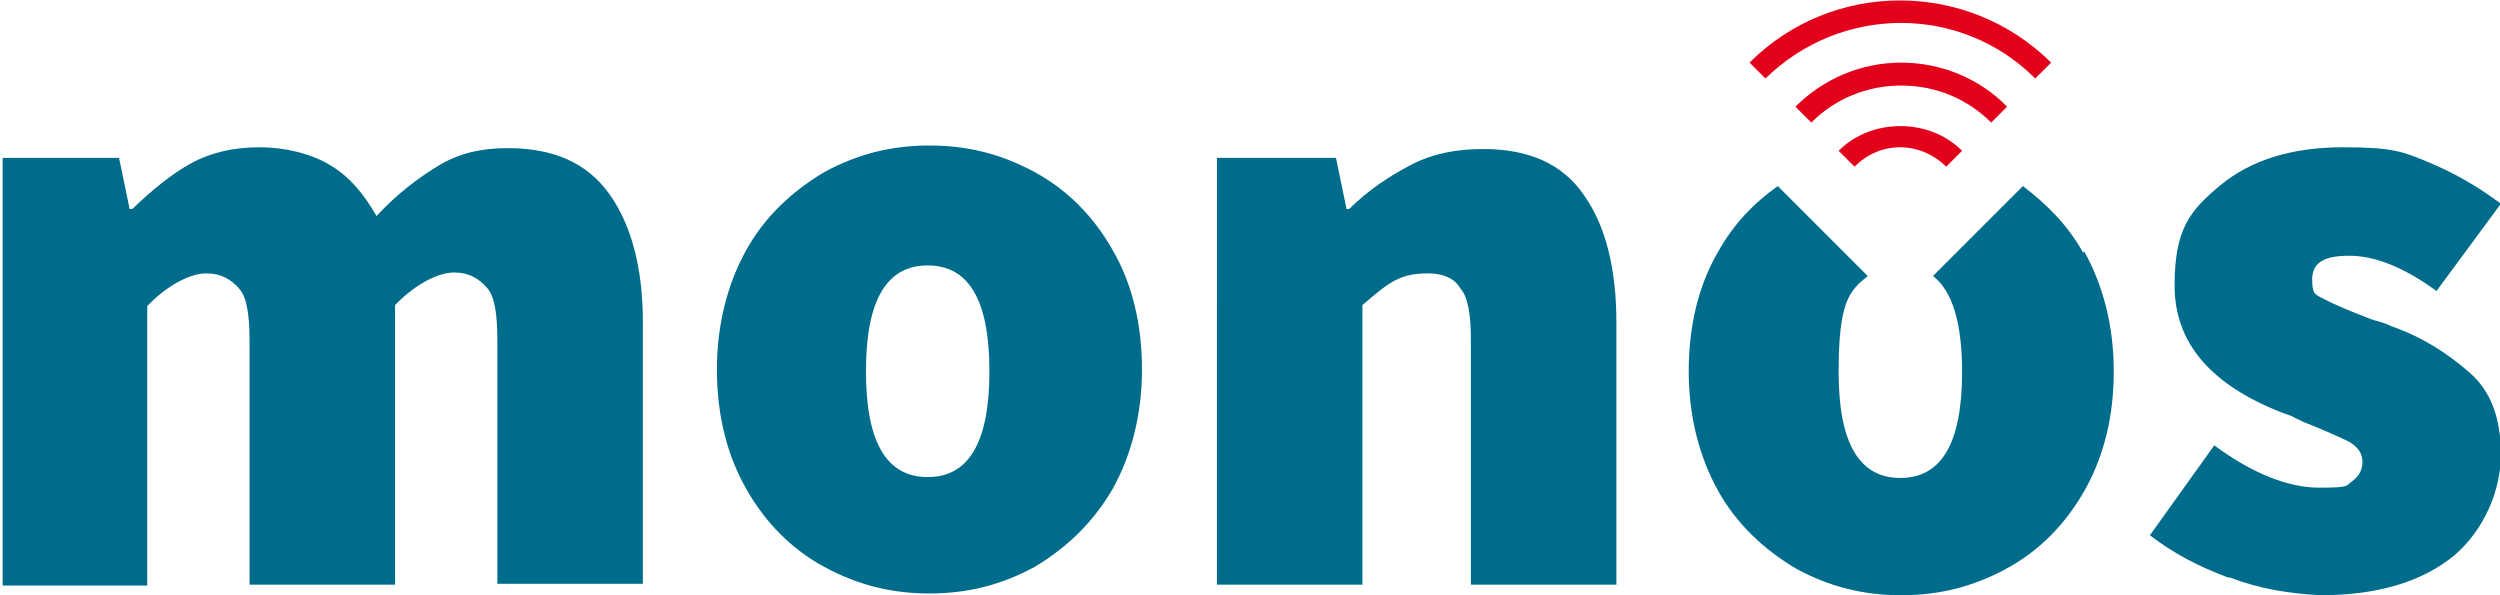 <?xml version="1.0" encoding="UTF-8"?>
<svg xmlns="http://www.w3.org/2000/svg" xmlns:xlink="http://www.w3.org/1999/xlink" id="Ebene_6" version="1.1" viewBox="0 0 283.5 67.5">
  <defs>
    <style>
      .st0 {
        fill: #006c8b;
      }

      .st1 {
        fill: #e2001a;
      }
    </style>
  </defs>
  <g>
    <path class="st0" d="M0,17.9h13.5l1.2,5.8h.3c2.3-2.2,4.5-4,6.7-5.2s4.8-1.8,7.7-1.8,5.8.7,8,2,3.8,3.2,5.3,5.8c2.3-2.5,4.7-4.3,7-5.7s4.8-2,7.9-2c5.2,0,9,1.7,11.5,5.2,2.5,3.5,3.8,8.4,3.8,14.5v29.7h-16.5v-27.6c0-3-.3-5-1.2-6s-2-1.7-3.7-1.7-4.3,1.2-6.7,3.7v31.7h-16.5v-27.6c0-3-.3-5-1.2-6s-2-1.7-3.7-1.7-4.3,1.2-6.7,3.7v31.7H.3V17.9H0Z"></path>
    <path class="st0" d="M93.5,64.3c-3.7-2-6.7-5-8.9-8.9s-3.3-8.4-3.3-13.5,1.2-9.7,3.3-13.5,5.2-6.7,8.9-8.9c3.7-2,7.5-3,11.9-3s8.2,1,11.9,3c3.7,2,6.7,5,8.9,8.9,2.2,3.8,3.3,8.4,3.3,13.5s-1.2,9.7-3.3,13.5c-2.2,3.8-5.2,6.7-8.9,8.9-3.7,2-7.5,3-11.9,3s-8.2-1-11.9-3ZM112.2,42.1c0-8-2.3-12-7-12s-7,4-7,12,2.3,12,7,12c4.7,0,7-4,7-12Z"></path>
    <path class="st0" d="M138,17.9h13.5l1.2,5.8h.3c2.2-2.2,4.7-3.8,7-5,2.5-1.3,5.2-1.8,8.2-1.8,5.2,0,9,1.7,11.4,5.2,2.5,3.5,3.7,8.4,3.7,14.5v29.7h-16.5v-27.6c0-3-.3-5-1.2-6-.7-1.2-2-1.7-3.7-1.7s-2.7.3-3.7.8-2.2,1.5-3.7,2.8v31.7h-16.5V17.9Z"></path>
    <path class="st0" d="M252.7,65.5c-3.5-1.3-6.3-2.8-8.9-4.8l7.3-10.2c4.3,3.2,8.4,4.8,11.9,4.8s3-.2,3.7-.7c.7-.5,1.2-1.2,1.2-2.2s-.5-1.7-1.5-2.3c-1-.5-2.8-1.3-5.3-2.3-.3-.2-.7-.3-1-.5s-.8-.3-1.3-.5c-8.2-3.2-12.2-8-12.2-14.4s1.7-8.5,5.2-11.4,8.2-4.3,13.9-4.3,6.8.5,9.7,1.7,5.5,2.7,8.2,4.7l-7.3,9.9c-3.7-2.7-7-4-9.9-4s-4.2.8-4.2,2.7.5,1.7,1.5,2.3c1,.5,2.8,1.3,5.2,2.2.5.2,1.3.3,2.3.8,3.7,1.3,6.5,3.2,8.9,5.3s3.5,5.2,3.5,9.2-1.8,8.5-5.3,11.5c-3.7,3-8.7,4.5-15.2,4.5-3.5-.2-6.8-.7-10.2-2Z"></path>
    <path class="st0" d="M236.2,28.6c-1.8-3.2-4.2-5.5-6.8-7.5l-10.2,10.2c2.2,1.7,3.3,5.3,3.3,10.9,0,8-2.3,12-7,12s-7-4-7-12,1.2-9.2,3.3-10.9l-10.2-10.2c-2.8,2-5,4.3-6.8,7.5-2.2,3.8-3.3,8.4-3.3,13.5s1.2,9.7,3.3,13.5,5.2,6.7,8.9,8.9c3.7,2,7.5,3,11.9,3s8.2-1,11.9-3,6.7-5,8.9-8.9,3.3-8.4,3.3-13.5-1.2-9.7-3.3-13.5Z"></path>
  </g>
  <g>
    <path class="st1" d="M225.8,13.9c-2.7-2.7-6.3-4.2-10.2-4.2s-7.5,1.5-10.2,4.2l-1.8-1.8c3.2-3.2,7.5-5,12-5s8.9,1.8,12,5l-1.8,1.8Z"></path>
    <path class="st1" d="M230.8,8.9c-8.4-8.4-22-8.4-30.6,0l-1.8-1.8c9.4-9.4,24.7-9.4,34.2,0l-1.8,1.8Z"></path>
    <path class="st1" d="M220.7,18.9c-1.3-1.3-3.2-2.2-5.2-2.2s-3.8.8-5.2,2.2l-1.8-1.8c1.8-1.8,4.3-2.8,7-2.8s5.2,1,7,2.8l-1.8,1.8Z"></path>
  </g>
</svg>
